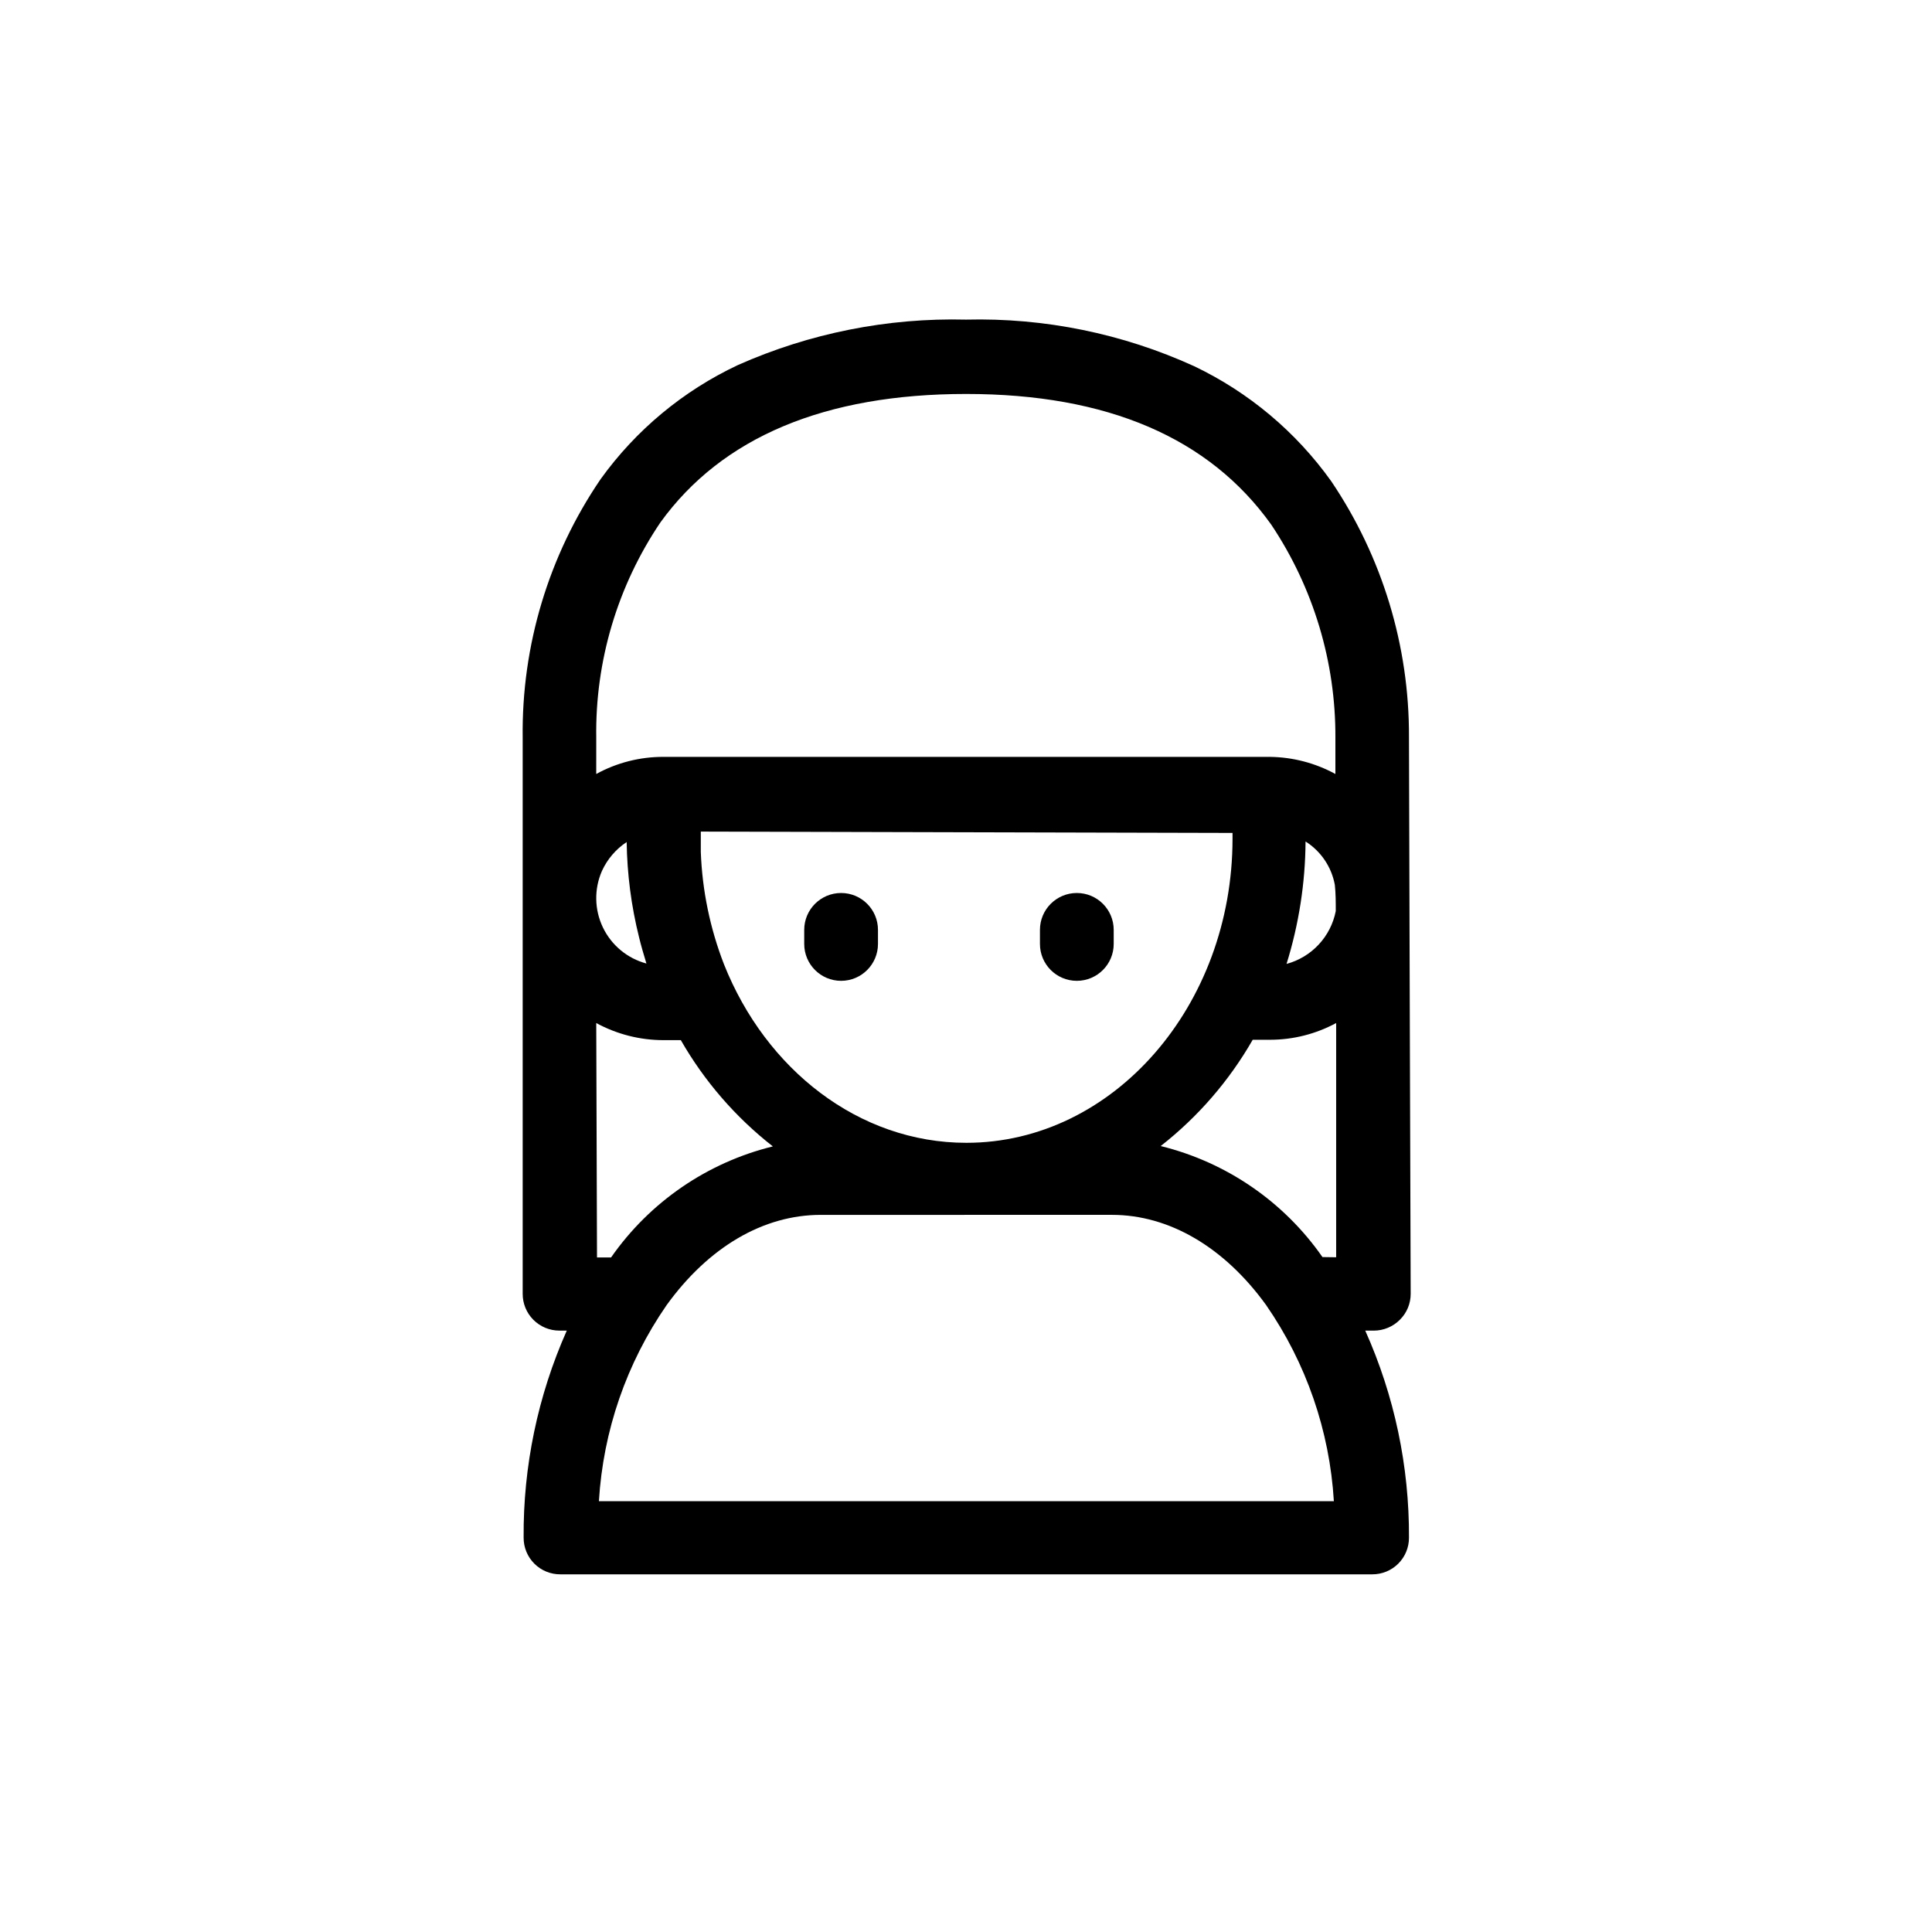 <?xml version="1.0" encoding="UTF-8"?>
<!-- Uploaded to: SVG Find, www.svgrepo.com, Generator: SVG Find Mixer Tools -->
<svg fill="#000000" width="800px" height="800px" version="1.1" viewBox="144 144 512 512" xmlns="http://www.w3.org/2000/svg">
 <g>
  <path d="m508.07 496.63c2.59-0.004 5.07-1.039 6.902-2.871 1.848-1.82 2.883-4.309 2.871-6.902 0-0.805-0.453-139.55-0.453-147.52 0.102-24.16-7.078-47.793-20.605-67.812-9.332-13.07-21.832-23.559-36.324-30.48-18.961-8.641-39.633-12.859-60.457-12.344-20.797-0.516-41.449 3.598-60.457 12.043-14.5 6.816-27.02 17.219-36.375 30.227-13.766 20.191-20.977 44.133-20.656 68.57v147.31c-0.016 2.586 1.004 5.074 2.828 6.906 1.824 1.836 4.305 2.867 6.894 2.867h1.965c-7.676 17.266-11.574 35.973-11.438 54.863-0.012 2.594 1.016 5.082 2.852 6.91 1.836 1.828 4.332 2.844 6.922 2.816h215.13c2.582 0.012 5.062-1.008 6.891-2.836 1.824-1.824 2.844-4.305 2.832-6.891 0.09-18.902-3.859-37.609-11.59-54.863zm-10.078-111.19c-0.645 3.324-2.211 6.394-4.519 8.871-2.305 2.477-5.262 4.254-8.527 5.137 3.269-10.508 4.969-21.441 5.039-32.445 4.074 2.578 6.887 6.742 7.758 11.484 0.25 2.269 0.25 4.637 0.25 6.953zm-195.98-45.895c-0.305-20.34 5.641-40.281 17.027-57.133 16.324-22.57 43.578-34.008 81.012-34.008s64.438 11.637 80.863 34.66c11.164 16.715 17.078 36.383 16.98 56.48v9.574-0.004c-5.309-2.894-11.238-4.449-17.281-4.535h-160.77c-6.234-0.023-12.371 1.539-17.836 4.535zm168.62 25.191v1.512c0 44.285-31.59 80.609-70.535 80.609-28.516 0-53.152-19.445-64.234-47.309-3.691-9.516-5.769-19.578-6.144-29.777v-5.391zm-167.11 10.074c1.422-3.117 3.691-5.773 6.551-7.66 0.121 8.496 1.219 16.949 3.273 25.191 0.555 2.316 1.258 4.684 1.965 7.004-5.055-1.352-9.266-4.844-11.531-9.559s-2.359-10.188-0.258-14.977zm-1.512 40.305c5.473 2.977 11.605 4.535 17.836 4.535h4.582c6.231 10.875 14.512 20.438 24.387 28.16-17.391 4.273-32.633 14.734-42.875 29.426h-3.727zm0.707 126.71c1.117-18.629 7.32-36.594 17.934-51.941 11.133-15.418 25.645-23.93 40.859-23.93l77.184-0.004c15.113 0 29.727 8.516 40.859 23.93v0.004c10.613 15.348 16.816 33.312 17.934 51.941zm191.75-64.688c-10.242-14.691-25.48-25.148-42.871-29.422 9.871-7.723 18.152-17.289 24.383-28.164h4.637c6.102-0.008 12.109-1.531 17.48-4.434v62.07z"/>
  <path d="m366.9 403.93c5.398 0 9.773-4.379 9.773-9.773v-3.731c0-5.398-4.375-9.773-9.773-9.773-5.398 0-9.773 4.375-9.773 9.773v3.731c0 5.394 4.375 9.773 9.773 9.773z"/>
  <path d="m429.37 403.93c5.398 0 9.773-4.379 9.773-9.773v-3.731c0-5.398-4.375-9.773-9.773-9.773-5.398 0-9.773 4.375-9.773 9.773v3.731c0 5.394 4.375 9.773 9.773 9.773z"/>
 </g>
</svg>